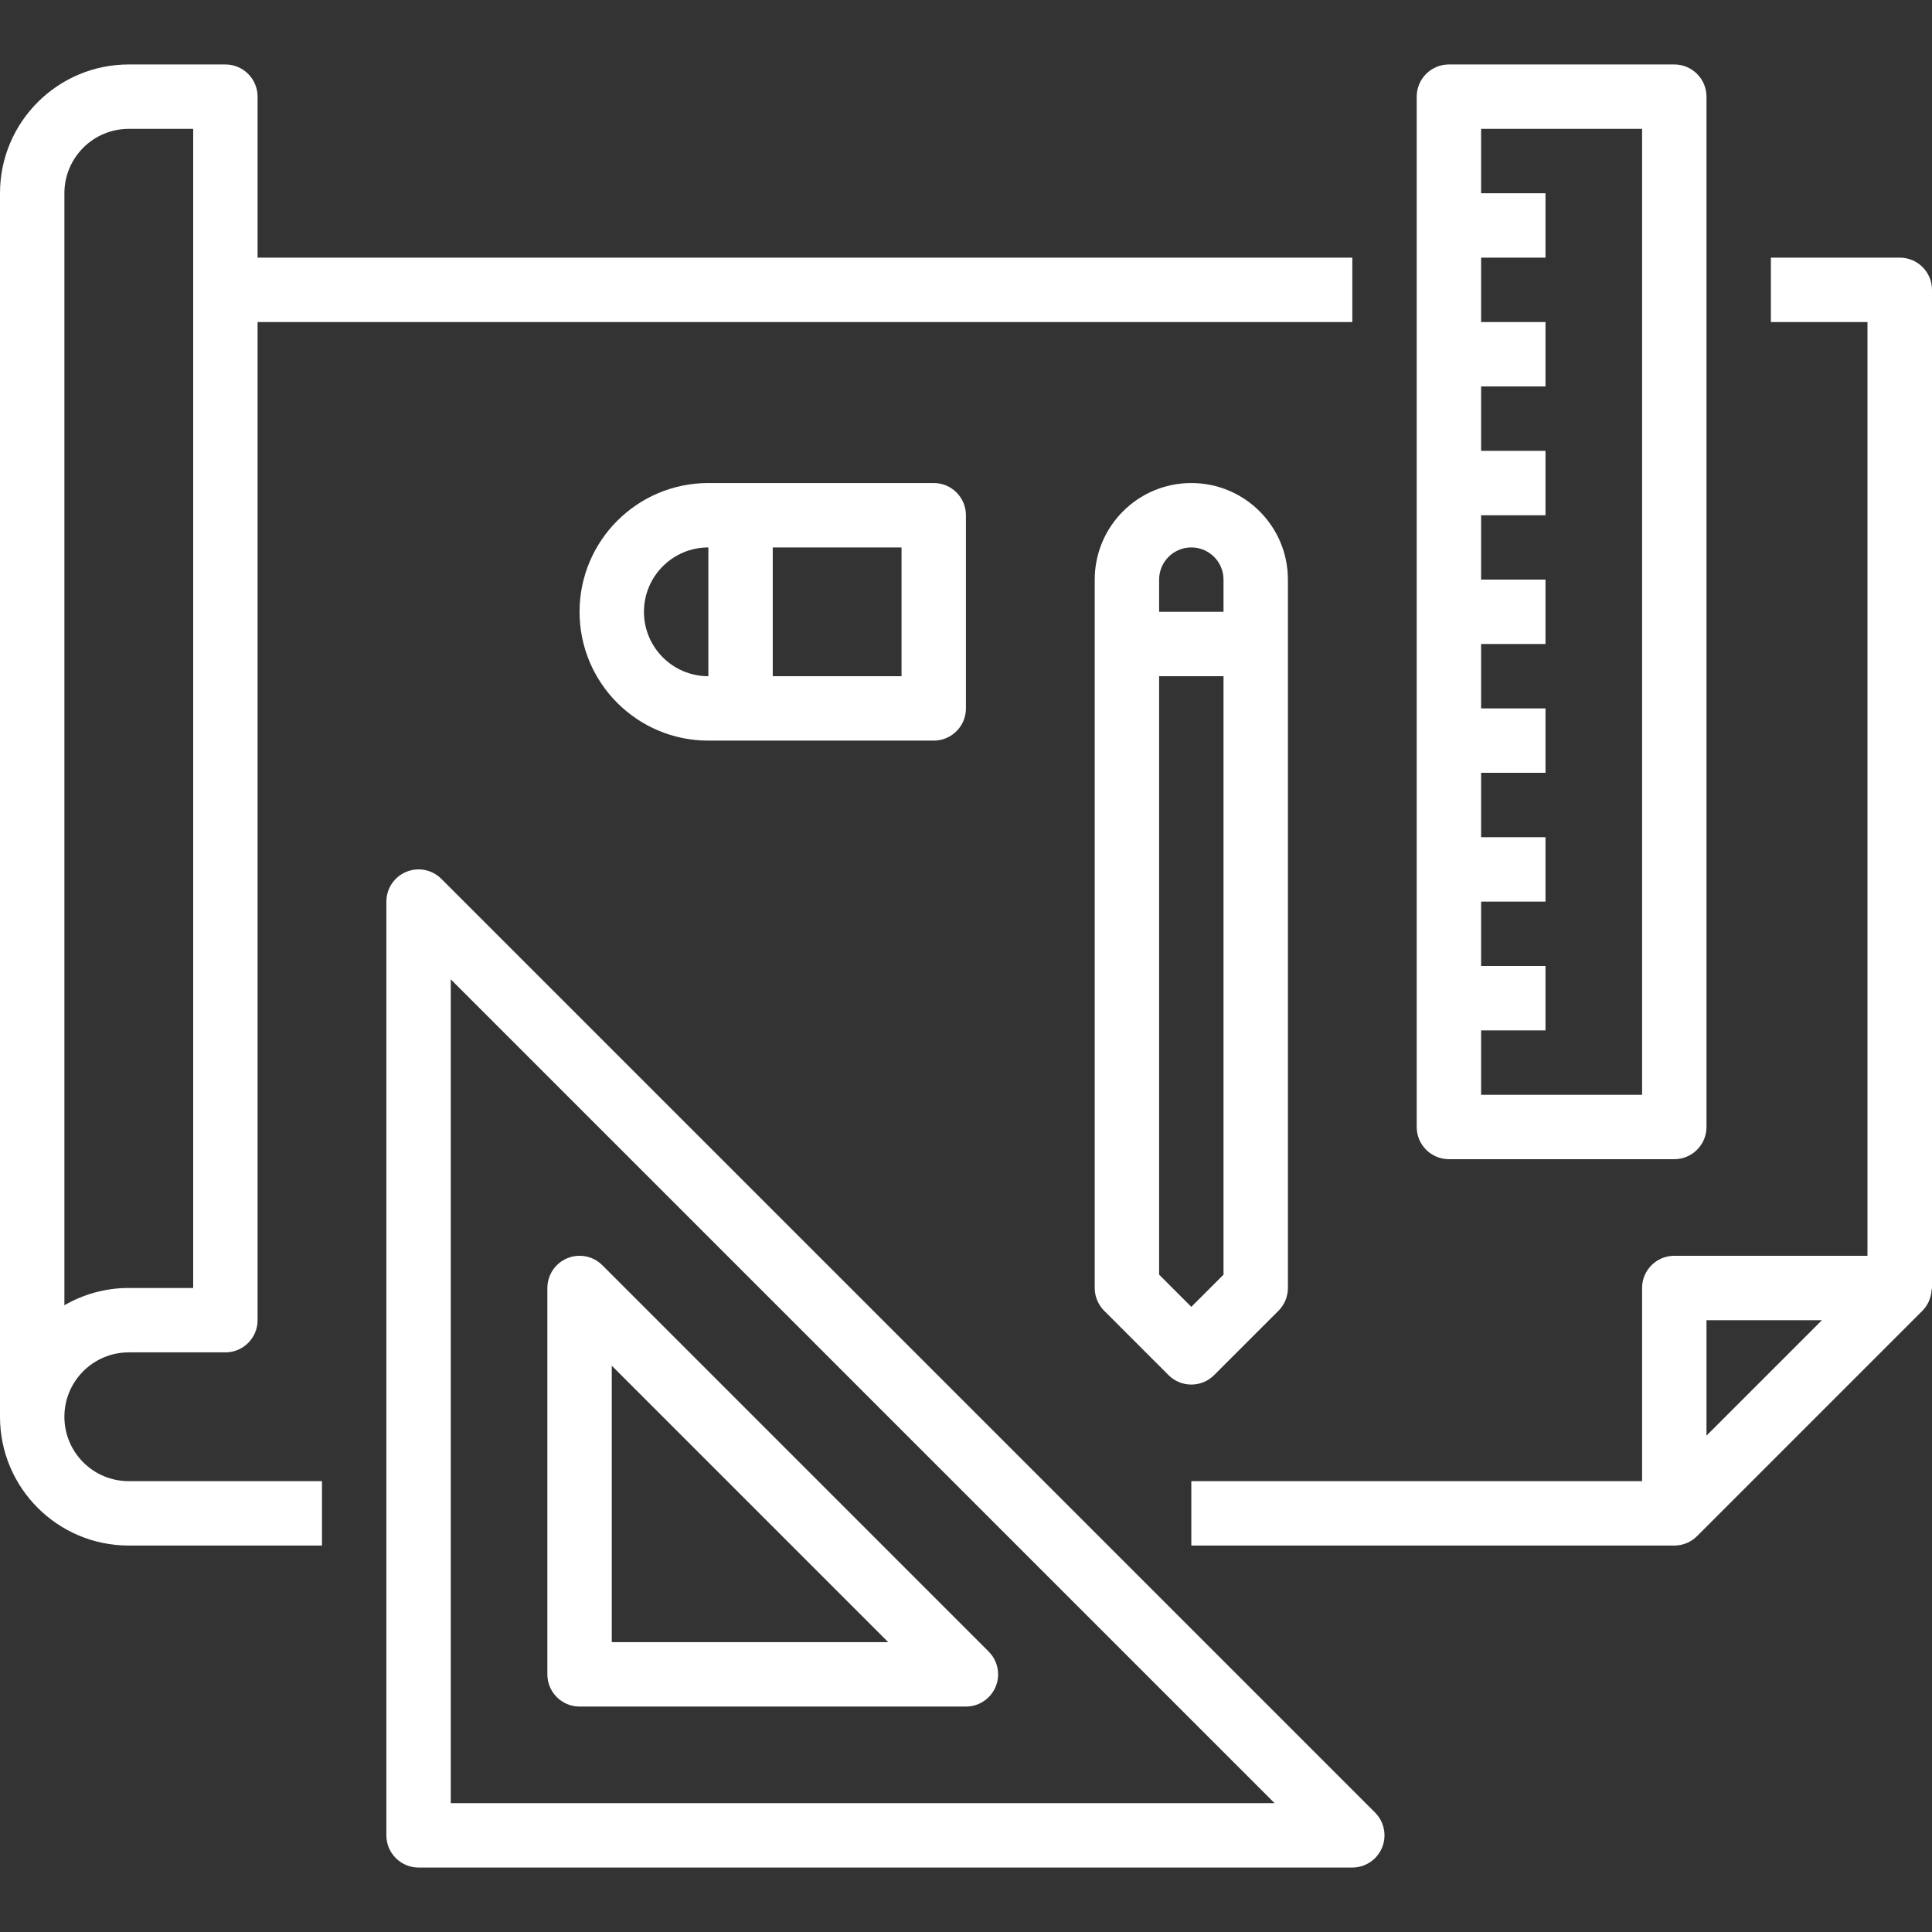 <?xml version="1.0"?>
<svg xmlns="http://www.w3.org/2000/svg" xmlns:xlink="http://www.w3.org/1999/xlink" version="1.1" id="Capa_1" x="0px" y="0px" viewBox="0 0 480.032 480.032" style="enable-background:new 0 0 480.032 480.032;" xml:space="preserve" width="512px" height="512px"><rect x="0" y="0" width="480.032" height="480.032" fill="#333333" stroke="none"/><g><g>
	<g>
		<path d="M472.032,64.016c-0.011,0-0.021,0-0.032,0h-32v16h24v232h-48c-4.418,0-8,3.582-8,8v48H296v16h120    c2.121-0.005,4.154-0.847,5.656-2.344l56-56c0.669-0.68,1.211-1.474,1.6-2.344c0.112-0.248,0.176-0.488,0.264-0.744    c0.23-0.672,0.37-1.371,0.416-2.08c0-0.168,0.096-0.32,0.096-0.488v-248C480.032,67.598,476.45,64.016,472.032,64.016z     M424,356.704v-28.688h28.688L424,356.704z" data-original="#000000" class="active-path" data-old_color="#000000" fill="#FFFFFF"/>
	</g>
</g><g>
	<g>
		<path d="M32,336.016h24c4.418,0,8-3.582,8-8v-248h272v-16H64v-40c0-4.418-3.582-8-8-8H32c-17.673,0-32,14.327-32,32v304    c0,17.673,14.327,32,32,32h48v-16H32c-8.837,0-16-7.163-16-16S23.163,336.016,32,336.016z M16,48.016c0-8.837,7.163-16,16-16h16    v288H32c-5.619-0.009-11.141,1.474-16,4.296V48.016z" data-original="#000000" class="active-path" data-old_color="#000000" fill="#FFFFFF"/>
	</g>
</g><g>
	<g>
		<path d="M416,16.016h-56c-4.418,0-8,3.582-8,8v256c0,4.418,3.582,8,8,8h56c4.418,0,8-3.582,8-8v-256    C424,19.598,420.418,16.016,416,16.016z M408,272.016h-40v-16h16v-16h-16v-16h16v-16h-16v-16h16v-16h-16v-16h16v-16h-16v-16h16    v-16h-16v-16h16v-16h-16v-16h16v-16h-16v-16h40V272.016z" data-original="#000000" class="active-path" data-old_color="#000000" fill="#FFFFFF"/>
	</g>
</g><g>
	<g>
		<path d="M341.656,450.36l-232-232c-2.288-2.289-5.73-2.975-8.72-1.736c-2.989,1.239-4.937,4.157-4.936,7.392v232    c0,4.418,3.582,8,8,8h232c4.418-0.001,7.999-3.583,7.998-8.002C343.998,453.894,343.155,451.86,341.656,450.36z M112,448.016    V243.328l204.688,204.688H112z" data-original="#000000" class="active-path" data-old_color="#000000" fill="#FFFFFF"/>
	</g>
</g><g>
	<g>
		<path d="M245.656,410.36l-96-96c-3.125-3.124-8.19-3.123-11.314,0.002c-1.499,1.5-2.342,3.534-2.342,5.654v96c0,4.418,3.582,8,8,8    h96c4.418-0.001,7.999-3.583,7.998-8.002C247.998,413.894,247.155,411.86,245.656,410.36z M152,408.016v-68.688l68.688,68.688H152    z" data-original="#000000" class="active-path" data-old_color="#000000" fill="#FFFFFF"/>
	</g>
</g><g>
	<g>
		<path d="M296,120.016c-13.255,0-24,10.745-24,24v176c0,2.122,0.844,4.156,2.344,5.656l16,16c3.124,3.123,8.188,3.123,11.312,0    l16-16c1.5-1.5,2.344-3.534,2.344-5.656v-176C320,130.761,309.255,120.016,296,120.016z M304,316.704l-8,8l-8-8V168.016h16    V316.704z M304,152.016h-16v-8c0-4.418,3.582-8,8-8s8,3.582,8,8V152.016z" data-original="#000000" class="active-path" data-old_color="#000000" fill="#FFFFFF"/>
	</g>
</g><g>
	<g>
		<path d="M232,120.016h-56c-17.673,0-32,14.327-32,32s14.327,32,32,32h8h48c4.418,0,8-3.582,8-8v-48    C240,123.598,236.418,120.016,232,120.016z M176,168.016c-8.837,0-16-7.163-16-16s7.163-16,16-16V168.016z M224,168.016h-32v-32    h32V168.016z" data-original="#000000" class="active-path" data-old_color="#000000" fill="#FFFFFF"/>
	</g>
</g></g> </svg>
